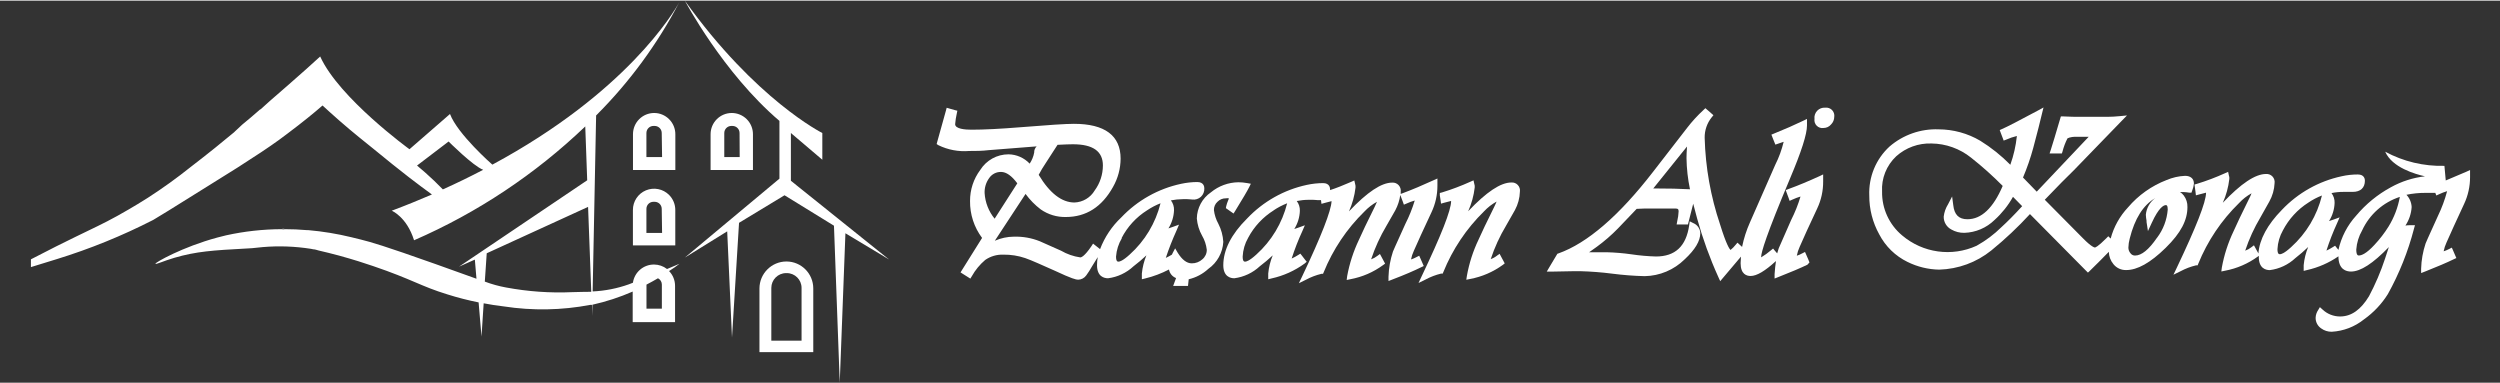 <?xml version="1.0" encoding="UTF-8"?>
<svg xmlns="http://www.w3.org/2000/svg" xmlns:xlink="http://www.w3.org/1999/xlink" width="300px" height="46px" viewBox="0 0 301 46" version="1.1">
<rect x="0" y="0" width="301" height="46" fill="#333333" stroke="none"/>
<g id="surface1">
<path style=" stroke:none;fill-rule:nonzero;fill:rgb(100%,100%,100%);fill-opacity:1;" d="M 94.68 31.406 C 92.891 31.414 91.445 32.863 91.438 34.652 L 91.438 42.32 L 97.918 42.32 L 97.918 34.652 C 97.918 32.859 96.469 31.406 94.68 31.406 Z M 96.508 40.941 L 92.867 40.941 L 92.867 34.586 C 92.871 33.605 93.664 32.809 94.645 32.805 L 94.73 32.805 C 95.711 32.805 96.508 33.602 96.508 34.586 Z M 96.508 40.941 "/>
<path style=" stroke:none;fill-rule:nonzero;fill:rgb(100%,100%,100%);fill-opacity:1;" d="M 82.453 30.938 L 87.555 27.777 L 88.133 40.559 L 88.98 26.75 L 94.457 23.434 L 100.41 27.098 L 101.105 46 L 101.789 28.008 L 107.043 31.168 L 95.223 21.688 L 95.223 15.938 L 99.008 19.156 L 99.008 15.938 C 99.008 15.938 90.973 11.926 82.453 0 C 82.453 0 87.043 8.688 93.844 14.48 L 93.844 21.434 Z M 82.453 30.938 "/>
<path style=" stroke:none;fill-rule:nonzero;fill:rgb(100%,100%,100%);fill-opacity:1;" d="M 89.91 14.277 C 89.43 13.797 88.781 13.527 88.105 13.527 C 86.699 13.527 85.555 14.672 85.555 16.082 L 85.555 20.395 L 90.656 20.395 L 90.656 16.082 C 90.656 15.406 90.387 14.754 89.91 14.277 Z M 89.059 18.836 L 87.203 18.836 L 87.203 15.938 C 87.203 15.469 87.586 15.086 88.055 15.086 L 88.191 15.086 C 88.66 15.086 89.043 15.469 89.043 15.938 Z M 89.059 18.836 "/>
<path style=" stroke:none;fill-rule:nonzero;fill:rgb(100%,100%,100%);fill-opacity:1;" d="M 80.562 14.277 C 80.086 13.797 79.438 13.527 78.762 13.527 C 77.352 13.527 76.211 14.672 76.211 16.082 L 76.211 20.395 L 81.312 20.395 L 81.312 16.082 C 81.312 15.406 81.043 14.754 80.562 14.277 Z M 79.715 18.836 L 77.828 18.836 L 77.828 15.938 C 77.828 15.469 78.207 15.086 78.676 15.086 L 78.82 15.086 C 79.289 15.086 79.672 15.469 79.672 15.938 Z M 79.715 18.836 "/>
<path style=" stroke:none;fill-rule:nonzero;fill:rgb(100%,100%,100%);fill-opacity:1;" d="M 80.562 23.398 C 79.836 22.664 78.73 22.441 77.773 22.84 C 76.816 23.238 76.195 24.176 76.203 25.215 L 76.203 29.473 L 81.305 29.473 L 81.305 25.215 C 81.309 24.535 81.043 23.883 80.562 23.398 Z M 79.715 27.965 L 77.828 27.965 L 77.828 25.07 C 77.828 24.598 78.207 24.219 78.676 24.219 L 78.82 24.219 C 79.289 24.219 79.672 24.598 79.672 25.07 Z M 79.715 27.965 "/>
<path style=" stroke:none;fill-rule:nonzero;fill:rgb(100%,100%,100%);fill-opacity:1;" d="M 33.918 27.438 C 34.004 27.438 34.047 27.496 34.293 27.438 Z M 33.918 27.438 "/>
<path style=" stroke:none;fill-rule:nonzero;fill:rgb(100%,100%,100%);fill-opacity:1;" d="M 81.812 31.68 L 80.309 32.312 C 79.863 31.965 79.316 31.777 78.754 31.773 C 77.477 31.762 76.387 32.695 76.203 33.965 L 75.699 34.16 C 74.301 34.656 72.84 34.945 71.355 35.012 L 71.773 13.824 C 75.797 9.809 79.18 5.195 81.812 0.152 C 81.09 1.465 75.395 11.066 59.281 19.746 C 59.215 19.695 55.082 16.059 54.18 13.648 L 49.301 17.891 C 49.301 17.891 40.797 11.715 38.551 6.723 C 37.641 7.574 36.324 8.73 34.734 10.129 L 32.668 11.926 L 32.438 12.129 L 32.312 12.242 L 31.367 13.094 C 31.352 13.09 31.34 13.09 31.324 13.094 L 30.152 14.105 L 29.301 14.812 L 29.148 14.941 L 28.246 15.785 L 28.18 15.852 C 26.902 16.918 25.125 18.367 22.949 20.035 C 21.312 21.344 19.609 22.57 17.848 23.707 C 17.473 23.945 16.07 24.84 14.133 25.914 C 12.328 26.91 11.344 27.336 9.031 28.469 C 7.789 29.074 5.961 29.977 3.723 31.145 L 3.723 32.082 C 4.438 31.859 5.527 31.52 6.828 31.125 C 10.828 29.891 14.715 28.312 18.441 26.406 C 18.773 26.23 20.848 24.941 24.98 22.359 L 26.723 21.27 L 27.652 20.691 L 28.656 20.062 C 30.898 18.629 32.285 17.711 33.586 16.773 L 34.582 16.031 C 36.418 14.652 37.863 13.477 38.832 12.625 C 39.309 13.066 39.996 13.688 40.832 14.422 C 41.254 14.797 42.344 15.75 44.945 17.828 C 46.824 19.363 47.777 20.137 49.199 21.238 C 50.25 22.047 51.195 22.754 52.004 23.34 C 50.465 24.004 48.855 24.66 47.164 25.293 C 47.164 25.293 48.969 26.023 49.852 28.852 C 57.477 25.535 64.453 20.895 70.465 15.145 L 70.699 21.629 L 55.262 32.031 L 57.172 31.18 L 57.367 33.484 L 52.41 31.707 C 46.145 29.484 44.676 29.074 43.449 28.766 L 42.301 28.484 C 40.598 28.07 38.867 27.785 37.125 27.633 L 36.98 27.633 C 36.043 27.551 35.152 27.516 34.301 27.516 C 34.055 27.574 34.012 27.516 33.926 27.516 C 31.672 27.523 29.422 27.773 27.219 28.258 L 26.18 28.52 C 21.973 29.652 18.664 31.543 18.715 31.672 C 18.766 31.801 19.676 31.348 20.984 30.965 C 23.621 30.191 25.652 30.062 29.605 29.848 L 30.34 29.805 L 31.648 29.672 C 33.582 29.508 35.527 29.582 37.445 29.883 L 37.727 29.941 C 37.922 29.941 38.137 30.027 38.375 30.086 C 39.098 30.25 39.988 30.473 40.832 30.699 C 42.531 31.168 43.949 31.621 44.93 31.961 C 49.641 33.562 50.668 34.391 53.867 35.367 C 55.102 35.758 56.355 36.078 57.625 36.332 L 57.973 40.445 L 58.234 36.441 C 58.984 36.586 59.793 36.715 60.66 36.816 C 64.117 37.348 67.641 37.285 71.074 36.629 L 71.27 36.629 L 71.32 37.957 L 71.32 36.613 C 72.988 36.242 74.613 35.711 76.176 35.027 L 76.176 38.707 L 81.277 38.707 L 81.277 34.34 C 81.277 33.672 81.02 33.035 80.555 32.559 C 81.039 32.258 81.457 31.961 81.812 31.68 Z M 53.32 22.727 C 52.988 22.387 52.641 22.039 52.266 21.68 C 51.562 21.008 50.871 20.402 50.211 19.855 L 54.012 16.961 C 54.012 16.961 56.977 19.926 58.176 20.367 C 56.645 21.168 55.031 21.961 53.32 22.727 Z M 68.906 35.098 C 66.234 35.219 63.555 35.027 60.922 34.535 C 60.055 34.375 59.199 34.141 58.371 33.828 L 58.602 30.418 L 70.805 24.832 L 71.188 35.055 C 70.488 35.055 69.73 35.078 68.906 35.098 Z M 79.688 37.09 L 77.836 37.09 L 77.836 34.191 C 78.32 33.945 78.777 33.684 79.223 33.426 C 79.508 33.574 79.691 33.871 79.688 34.191 Z M 79.688 37.09 "/>
<path style=" stroke:none;fill-rule:nonzero;fill:rgb(100%,100%,100%);fill-opacity:1;" d="M 130.781 33.086 C 131.031 32.742 131.262 32.383 131.469 32.012 C 131.699 31.621 131.938 31.246 132.168 30.879 C 132.109 31.199 132.082 31.523 132.082 31.852 C 132.082 33.223 132.934 33.426 133.41 33.426 C 134.559 33.281 135.633 32.773 136.48 31.98 C 137.02 31.57 137.535 31.133 138.027 30.668 C 137.738 31.363 137.555 32.102 137.48 32.855 L 137.48 33.547 L 137.898 33.445 C 138.887 33.203 139.844 32.844 140.746 32.371 C 140.828 32.84 141.152 33.234 141.598 33.402 L 141.25 34.348 L 143.035 34.348 L 143.121 33.547 C 144.004 33.34 144.816 32.91 145.484 32.293 C 146.547 31.547 147.211 30.348 147.285 29.047 C 147.242 28.289 147.039 27.543 146.691 26.867 C 146.41 26.359 146.227 25.801 146.156 25.223 C 146.145 24.844 146.297 24.477 146.582 24.219 C 146.848 23.945 147.219 23.793 147.602 23.801 C 147.719 23.781 147.84 23.781 147.957 23.801 C 147.957 23.852 147.914 23.938 147.863 24.066 C 147.766 24.289 147.688 24.523 147.633 24.762 L 147.594 24.984 L 147.77 25.105 L 148.23 25.43 L 148.52 25.633 L 148.707 25.336 C 149.633 23.836 150.184 22.891 150.406 22.445 L 150.602 22.047 L 150.168 21.969 C 149.816 21.902 149.461 21.871 149.105 21.867 C 147.898 21.883 146.73 22.309 145.797 23.078 C 144.754 23.789 144.121 24.965 144.098 26.23 C 144.16 26.953 144.371 27.656 144.727 28.289 C 145.035 28.812 145.227 29.391 145.297 29.992 C 145.305 30.441 145.105 30.863 144.762 31.145 C 144.414 31.461 143.957 31.637 143.484 31.629 C 142.883 31.629 142.32 31.195 141.785 30.336 L 141.488 29.824 L 141.207 30.352 C 141.164 30.43 141.129 30.504 141.098 30.582 C 140.859 30.727 140.617 30.859 140.363 30.973 C 140.734 29.852 141.168 28.75 141.656 27.676 L 141.953 26.969 L 141.23 27.234 L 140.68 27.422 C 141.09 26.762 141.324 26.008 141.352 25.23 C 141.367 24.805 141.234 24.387 140.977 24.047 C 141.453 23.953 141.938 23.906 142.422 23.902 C 142.594 23.895 142.77 23.895 142.941 23.902 C 143.203 23.902 143.391 23.945 143.535 23.945 C 143.918 24 144.305 23.879 144.59 23.617 C 144.871 23.355 145.023 22.977 145 22.59 C 145 22.414 144.938 21.84 144.148 21.84 C 143.492 21.844 142.84 21.918 142.203 22.055 C 139.449 22.645 136.938 24.055 135 26.102 C 133.871 27.164 133 28.469 132.449 29.918 L 131.895 29.484 L 131.605 29.254 L 131.41 29.559 C 130.562 30.812 130.18 30.914 130.066 30.914 C 129.25 30.797 128.461 30.52 127.746 30.105 L 125.18 28.965 C 124.191 28.57 123.137 28.387 122.074 28.418 C 121.285 28.422 120.504 28.59 119.777 28.91 L 123.477 23.273 C 123.996 23.98 124.609 24.609 125.305 25.137 C 126.191 25.754 127.246 26.074 128.324 26.051 C 130.766 26.051 132.668 24.84 134.004 22.438 C 134.598 21.398 134.914 20.227 134.922 19.031 C 134.922 16.246 133.027 14.832 129.293 14.832 C 128.352 14.832 126.207 14.969 122.926 15.238 C 120.461 15.438 118.453 15.539 116.973 15.539 C 116.234 15.539 115 15.453 115 14.875 C 115.035 14.434 115.105 13.992 115.203 13.562 L 115.266 13.254 L 114.965 13.18 L 114.305 12.992 L 113.98 12.898 L 113.895 13.223 L 112.832 17.035 L 112.773 17.266 L 112.977 17.402 C 114.129 17.965 115.41 18.207 116.684 18.102 C 117.434 18.102 118.23 18.102 119.055 18 L 124.812 17.547 C 124.613 17.742 124.504 18.012 124.516 18.289 C 124.43 18.77 124.242 19.223 123.973 19.625 C 123.309 18.922 122.387 18.516 121.422 18.504 C 120.039 18.504 118.758 19.215 118.02 20.387 C 117.215 21.465 116.785 22.777 116.793 24.125 C 116.773 25.727 117.281 27.289 118.242 28.57 L 115.824 32.438 L 115.648 32.719 L 115.926 32.898 L 116.547 33.289 L 116.828 33.469 L 117.008 33.18 C 117.422 32.434 117.973 31.77 118.621 31.219 C 119.262 30.777 120.023 30.555 120.801 30.582 C 121.699 30.57 122.594 30.711 123.445 31 C 124.293 31.297 125.484 31.852 127.008 32.523 C 129.039 33.477 129.559 33.598 129.805 33.598 C 130.191 33.594 130.555 33.402 130.781 33.086 Z M 135.035 28.598 C 135.738 27.227 136.801 26.07 138.102 25.25 C 138.613 24.906 139.156 24.621 139.727 24.398 C 139.133 26.781 137.84 28.934 136.012 30.574 C 135.16 31.355 134.785 31.426 134.676 31.426 C 134.566 31.426 134.371 31.426 134.371 30.812 C 134.43 30.027 134.672 29.27 135.074 28.598 Z M 125.883 19.594 C 126.445 18.742 126.844 18.094 127.09 17.727 L 127.328 17.359 C 128.18 17.316 128.793 17.293 129.176 17.293 C 131.605 17.293 132.789 18.145 132.789 19.848 C 132.785 20.93 132.441 21.984 131.801 22.855 C 131.289 23.723 130.367 24.27 129.363 24.305 C 127.84 24.305 126.387 23.188 125.059 20.973 C 125.309 20.496 125.582 20.035 125.883 19.594 Z M 118.547 23.172 C 118.523 22.531 118.711 21.902 119.082 21.383 C 119.406 20.895 119.953 20.609 120.535 20.625 C 121.148 20.625 121.805 21.082 122.484 21.996 L 119.754 26.254 C 119.039 25.379 118.617 24.301 118.547 23.172 Z M 118.547 23.172 "/>
<path style=" stroke:none;fill-rule:nonzero;fill:rgb(100%,100%,100%);fill-opacity:1;" d="M 147.285 31.852 C 147.285 33.223 148.137 33.426 148.613 33.426 C 149.762 33.277 150.836 32.773 151.684 31.98 C 152.223 31.57 152.742 31.133 153.238 30.668 C 152.949 31.363 152.766 32.102 152.695 32.855 L 152.695 33.547 L 153.102 33.445 C 154.535 33.129 155.887 32.52 157.074 31.656 L 157.328 31.441 L 157.125 31.188 L 156.75 30.699 L 156.562 30.461 L 156.316 30.617 C 156.062 30.781 155.793 30.926 155.516 31.051 C 155.879 29.926 156.305 28.824 156.801 27.754 L 157.105 27.047 L 156.383 27.309 L 155.832 27.496 C 156.242 26.84 156.477 26.086 156.504 25.309 C 156.52 24.883 156.387 24.465 156.129 24.125 C 156.605 24.031 157.09 23.98 157.574 23.98 C 157.746 23.969 157.922 23.969 158.094 23.98 C 158.355 23.98 158.543 24.023 158.68 24.023 C 158.805 24.031 158.93 24.031 159.055 24.023 L 159.055 24.082 L 159.105 24.465 L 159.469 24.363 C 159.965 24.227 160.211 24.168 160.32 24.141 C 160.277 25.281 159.098 28.324 156.793 33.172 L 156.383 34.023 L 157.234 33.605 C 157.824 33.285 158.453 33.047 159.105 32.891 L 159.293 32.891 L 159.367 32.719 C 160.48 29.965 162.152 27.469 164.273 25.395 C 164.715 24.926 165.227 24.527 165.789 24.219 C 165.746 24.328 165.66 24.523 165.5 24.855 C 164.598 26.664 163.969 27.992 163.613 28.801 C 162.953 30.188 162.477 31.652 162.199 33.164 L 162.141 33.633 L 162.598 33.539 C 164.023 33.273 165.367 32.691 166.535 31.832 L 166.766 31.664 L 166.629 31.406 L 166.324 30.836 L 166.145 30.504 L 165.84 30.727 C 165.613 30.906 165.355 31.047 165.082 31.145 C 165.551 29.738 166.168 28.387 166.926 27.113 C 167.277 26.492 167.633 25.863 167.992 25.25 C 168.301 24.672 168.504 24.047 168.594 23.398 L 168.672 23.605 L 168.91 24.234 L 169.027 24.566 L 169.352 24.43 C 169.668 24.281 170 24.16 170.336 24.066 C 170.043 25.039 169.66 25.984 169.199 26.895 C 167.898 29.766 167.734 30.148 167.711 30.215 C 167.387 31.191 167.207 32.211 167.176 33.238 L 167.176 33.758 L 167.66 33.57 C 169.105 33.02 170.27 32.516 171.129 32.09 L 171.418 31.953 L 171.289 31.656 L 171.016 31.031 L 170.871 30.711 L 170.559 30.871 C 170.344 30.988 170.121 31.086 169.887 31.16 C 169.957 30.801 170.07 30.453 170.227 30.121 C 170.668 29.082 171.383 27.566 172.344 25.496 C 172.824 24.488 173.07 23.383 173.066 22.266 L 173.066 21.414 L 172.59 21.629 C 171.273 22.234 170.039 22.754 168.898 23.18 L 168.645 23.273 C 168.645 23.188 168.645 23.102 168.645 23.016 C 168.688 22.727 168.594 22.434 168.395 22.215 C 168.195 22 167.91 21.887 167.617 21.91 C 166.324 21.91 164.613 23.051 162.414 25.375 C 162.82 24.469 163.09 23.504 163.203 22.516 C 163.211 22.441 163.211 22.367 163.203 22.293 L 163.152 22.047 L 163.059 21.652 L 162.691 21.816 C 161.73 22.234 160.898 22.566 160.141 22.812 C 160.141 22.812 160.141 22.754 160.141 22.719 C 160.141 22.539 160.082 21.969 159.293 21.969 C 158.637 21.973 157.984 22.047 157.344 22.184 C 154.594 22.773 152.09 24.184 150.152 26.23 C 148.254 28.109 147.285 30.02 147.285 31.852 Z M 153.34 25.25 C 153.852 24.906 154.398 24.621 154.973 24.398 C 154.379 26.781 153.086 28.934 151.258 30.574 C 150.406 31.355 150.031 31.426 149.922 31.426 C 149.812 31.426 149.617 31.426 149.617 30.812 C 149.656 30.016 149.883 29.242 150.277 28.555 C 150.996 27.199 152.059 26.059 153.355 25.25 Z M 153.34 25.25 "/>
<path style=" stroke:none;fill-rule:nonzero;fill:rgb(100%,100%,100%);fill-opacity:1;" d="M 173.449 24.055 L 173.5 24.441 L 173.867 24.336 C 174.359 24.199 174.605 24.141 174.715 24.117 C 174.715 25.258 173.492 28.297 171.188 33.145 L 170.789 33.996 L 171.637 33.578 C 172.227 33.262 172.855 33.02 173.508 32.863 L 173.703 32.863 L 173.773 32.695 C 174.887 29.938 176.555 27.445 178.68 25.367 C 179.117 24.898 179.629 24.504 180.191 24.191 C 180.148 24.305 180.062 24.508 179.902 24.832 C 179.012 26.637 178.371 27.957 178.016 28.777 C 177.355 30.16 176.883 31.625 176.613 33.137 L 176.543 33.605 L 177.004 33.512 C 178.43 33.246 179.777 32.664 180.949 31.809 L 181.168 31.637 L 181.035 31.383 L 180.727 30.812 L 180.551 30.48 L 180.242 30.699 C 180.016 30.883 179.762 31.023 179.484 31.117 C 179.953 29.711 180.57 28.359 181.332 27.09 C 181.68 26.469 182.035 25.836 182.395 25.223 C 182.766 24.539 182.973 23.777 182.996 23 C 183.039 22.711 182.949 22.414 182.746 22.199 C 182.547 21.984 182.262 21.871 181.969 21.895 C 180.676 21.895 178.969 23.035 176.766 25.359 C 177.176 24.453 177.441 23.488 177.555 22.496 C 177.562 22.422 177.562 22.352 177.555 22.277 L 177.496 22.027 L 177.41 21.637 L 177.039 21.801 C 175.934 22.301 174.797 22.73 173.637 23.086 L 173.355 23.16 L 173.355 23.453 Z M 173.449 24.055 "/>
<path style=" stroke:none;fill-rule:nonzero;fill:rgb(100%,100%,100%);fill-opacity:1;" d="M 219.766 12.887 C 219.402 12.859 219.043 12.992 218.793 13.254 C 218.539 13.52 218.418 13.883 218.465 14.242 C 218.418 14.547 218.52 14.852 218.738 15.066 C 218.953 15.281 219.258 15.379 219.559 15.332 C 219.906 15.332 220.238 15.176 220.461 14.906 C 220.703 14.664 220.84 14.34 220.844 13.996 C 220.891 13.695 220.789 13.391 220.578 13.172 C 220.367 12.957 220.066 12.852 219.766 12.887 Z M 219.766 12.887 "/>
<path style=" stroke:none;fill-rule:nonzero;fill:rgb(100%,100%,100%);fill-opacity:1;" d="M 215.309 22.691 L 215.004 22.812 L 215.113 23.129 L 215.352 23.766 L 215.469 24.105 L 215.793 23.961 C 216.113 23.812 216.441 23.688 216.781 23.586 C 216.492 24.559 216.113 25.504 215.656 26.406 L 214.16 29.816 C 214.094 30.004 214.031 30.207 213.973 30.43 L 213.684 30.098 L 213.48 29.848 L 213.227 30.055 C 212.859 30.371 212.461 30.656 212.043 30.906 L 212.043 30.855 C 212.043 30.309 212.648 28.238 215.512 21.434 C 216.891 18.172 217.562 16.074 217.562 15.027 L 217.562 14.242 L 217.086 14.473 C 216.082 14.957 214.902 15.477 213.582 16.008 L 213.277 16.133 L 213.395 16.441 L 213.633 17.035 L 213.754 17.336 L 214.051 17.234 L 214.754 16.996 C 214.523 17.953 214.184 18.883 213.742 19.762 L 210.699 26.688 C 210.273 27.637 209.953 28.633 209.746 29.652 L 209.441 29.371 L 209.188 29.141 L 208.965 29.406 C 208.785 29.633 208.582 29.84 208.352 30.02 C 208.219 29.891 207.836 29.336 207.102 26.961 C 205.965 23.594 205.336 20.074 205.242 16.516 C 205.227 15.621 205.527 14.746 206.09 14.047 L 206.297 13.793 L 206.051 13.578 L 205.555 13.145 L 205.328 12.949 L 205.113 13.152 C 204.387 13.82 203.719 14.551 203.117 15.332 L 199.027 20.613 C 194.945 25.895 191.109 29.203 187.625 30.438 L 187.504 30.48 L 187.445 30.582 L 186.535 32.105 L 186.23 32.625 L 186.824 32.625 L 189.535 32.574 L 190.258 32.574 C 191.543 32.609 192.828 32.707 194.102 32.871 C 195.402 33.039 196.711 33.141 198.023 33.172 C 199.828 33.141 201.551 32.414 202.836 31.145 C 204.094 29.977 204.715 28.938 204.715 27.992 C 204.695 27.453 204.363 26.98 203.863 26.781 L 203.445 26.57 L 203.379 27.039 C 203.012 29.594 201.68 30.805 199.375 30.805 C 198.395 30.777 197.418 30.691 196.449 30.547 C 195.453 30.402 194.445 30.32 193.438 30.293 L 191.332 30.293 L 192.266 29.629 C 193.176 28.961 194.031 28.223 194.816 27.414 L 197.055 25.07 L 198.082 25.027 L 201.703 25.027 C 202.043 25.027 202.105 25.137 202.105 25.375 C 202.086 25.77 202.035 26.16 201.941 26.543 L 201.867 26.945 L 203.227 26.945 L 203.293 26.688 C 203.516 25.777 203.711 25.035 203.863 24.449 C 204.008 25.035 204.168 25.641 204.348 26.281 C 205.016 28.684 205.867 31.027 206.898 33.301 L 207.113 33.777 L 207.453 33.375 L 209.613 30.82 C 209.613 31.086 209.57 31.355 209.57 31.613 C 209.57 32.957 210.316 33.152 210.77 33.152 C 211.508 33.152 212.512 32.559 213.828 31.348 C 213.754 31.816 213.703 32.336 213.66 32.934 L 213.66 33.461 L 214.145 33.266 C 215.59 32.703 216.754 32.207 217.613 31.793 L 217.859 31.52 L 217.742 31.219 L 217.469 30.59 L 217.324 30.258 L 217.008 30.418 C 216.797 30.539 216.57 30.637 216.336 30.711 C 216.406 30.344 216.52 29.988 216.676 29.652 C 217.109 28.629 217.824 27.098 218.793 25.02 C 219.273 24.004 219.516 22.895 219.508 21.773 L 219.508 20.922 L 219.043 21.145 C 217.699 21.758 216.457 22.277 215.309 22.691 Z M 199.594 22.617 L 199.051 22.617 L 203.004 17.703 L 203.117 17.566 C 203.074 18.137 203.055 18.605 203.055 18.973 C 203.074 20.227 203.215 21.48 203.473 22.711 C 202.137 22.641 200.855 22.617 199.613 22.617 Z M 199.594 22.617 "/>
<path style=" stroke:none;fill-rule:nonzero;fill:rgb(100%,100%,100%);fill-opacity:1;" d="M 262.926 23.461 C 262.801 23.297 262.648 23.152 262.473 23.043 C 262.789 23.043 263.164 23.043 263.586 23.121 L 263.852 23.121 L 263.938 22.871 C 264.051 22.602 264.121 22.312 264.148 22.02 C 264.148 21.441 263.75 21.094 263.086 21.094 C 262.316 21.125 261.559 21.301 260.852 21.602 C 259.051 22.297 257.453 23.43 256.207 24.898 C 255.215 25.957 254.5 27.238 254.125 28.641 L 254.062 28.59 L 253.836 28.367 L 253.605 28.605 C 252.559 29.66 252.262 29.723 252.234 29.723 C 252.211 29.723 251.871 29.723 250.766 28.59 L 246.191 23.973 C 247.711 22.387 248.895 21.188 249.703 20.41 L 255.449 14.48 L 256.09 13.824 L 255.188 13.91 C 254.66 13.961 254.176 13.988 253.75 13.988 L 250.586 13.988 C 249.914 13.988 249.176 13.988 248.383 13.938 L 248.129 13.938 L 248.055 14.184 C 247.5 16.074 247.117 17.344 246.914 17.965 L 246.77 18.398 L 248.25 18.398 L 248.324 18.172 C 248.465 17.621 248.664 17.09 248.922 16.586 C 248.961 16.586 249.176 16.391 249.957 16.391 L 251.48 16.391 L 245.223 23 L 243.57 21.297 C 244.059 20.145 244.469 18.961 244.797 17.754 C 245.289 15.914 245.648 14.508 245.859 13.586 L 246.039 12.863 L 245.383 13.223 C 243.113 14.438 241.66 15.195 241.055 15.453 L 240.766 15.582 L 240.875 15.879 L 241.125 16.535 L 241.242 16.852 L 241.559 16.73 C 241.969 16.547 242.395 16.402 242.832 16.297 C 242.707 17.48 242.445 18.645 242.043 19.762 C 240.953 18.656 239.738 17.684 238.418 16.867 C 236.898 15.973 235.168 15.5 233.402 15.496 C 231.246 15.414 229.137 16.156 227.5 17.566 C 225.859 19.074 224.969 21.23 225.062 23.461 C 225.051 25.098 225.465 26.711 226.262 28.145 C 227.012 29.586 228.203 30.746 229.66 31.457 C 230.852 32.047 232.152 32.363 233.48 32.387 C 235.766 32.324 237.969 31.516 239.754 30.078 C 241.406 28.734 242.961 27.27 244.406 25.699 C 247.406 28.742 249.676 31.031 251.156 32.516 L 251.387 32.746 L 251.625 32.523 C 252.586 31.605 253.324 30.82 253.902 30.242 C 253.914 30.789 254.113 31.32 254.465 31.738 C 254.84 32.199 255.402 32.457 255.996 32.438 C 257.328 32.438 258.887 31.586 260.738 29.773 C 262.594 27.957 263.367 26.426 263.367 24.848 C 263.383 24.348 263.227 23.859 262.926 23.461 Z M 240.988 27.258 C 240.09 28.145 239.078 28.906 237.977 29.516 C 235 30.871 231.508 30.383 229.016 28.266 C 227.457 26.965 226.57 25.031 226.602 23 C 226.508 21.398 227.133 19.84 228.301 18.742 C 229.465 17.695 230.988 17.145 232.551 17.199 C 234.285 17.219 235.961 17.82 237.312 18.902 C 238.652 19.957 239.926 21.098 241.125 22.309 C 239.984 24.969 238.57 26.32 236.871 26.32 C 235.844 26.32 235.297 25.777 235.172 24.617 L 235.035 23.578 L 234.551 24.508 C 234.266 24.961 234.086 25.469 234.023 26 C 234.008 26.648 234.359 27.246 234.934 27.551 C 235.41 27.828 235.953 27.969 236.508 27.957 C 237.871 27.914 239.168 27.363 240.145 26.406 C 241.031 25.605 241.781 24.664 242.363 23.621 L 243.469 24.746 C 242.516 25.793 241.668 26.637 240.988 27.258 Z M 259.691 28.562 C 258.723 29.977 257.84 30.691 257.066 30.691 C 256.848 30.699 256.641 30.598 256.512 30.418 C 256.348 30.23 256.254 29.984 256.258 29.73 C 256.27 29.363 256.32 29 256.418 28.648 C 257.023 26.238 258.035 24.629 259.488 23.773 C 258.844 24.25 258.43 24.977 258.359 25.777 C 258.371 26.023 258.398 26.27 258.445 26.508 L 258.445 26.664 L 258.613 27.746 L 259.074 26.75 C 259.922 24.898 260.508 24.617 260.773 24.617 C 260.832 24.617 260.996 24.617 260.996 25.156 C 260.898 26.391 260.453 27.57 259.703 28.555 Z M 259.691 28.562 "/>
<path style=" stroke:none;fill-rule:nonzero;fill:rgb(100%,100%,100%);fill-opacity:1;" d="M 294.469 21.652 L 294.309 19.891 C 291.824 19.957 289.363 19.371 287.176 18.188 C 288.023 20.105 290.781 20.887 291.969 21.152 C 290.523 21.316 289.125 21.766 287.855 22.473 C 286.266 23.336 284.852 24.492 283.688 25.879 C 282.625 27.047 281.887 28.469 281.547 30.012 L 281.332 29.746 L 281.145 29.508 L 280.898 29.66 C 280.645 29.824 280.375 29.969 280.102 30.098 C 280.461 28.973 280.891 27.871 281.383 26.801 L 281.691 26.094 L 280.969 26.355 L 280.414 26.543 C 280.828 25.887 281.059 25.129 281.086 24.355 C 281.102 23.93 280.969 23.508 280.711 23.172 C 281.188 23.07 281.672 23.023 282.156 23.027 C 282.332 23.016 282.504 23.016 282.676 23.027 C 282.93 23.027 283.129 23.027 283.262 23.027 C 284.199 23.027 284.734 22.539 284.734 21.68 C 284.734 21.5 284.676 20.93 283.883 20.93 C 283.23 20.93 282.574 21 281.938 21.145 C 279.188 21.734 276.68 23.145 274.742 25.188 C 272.992 26.977 272.039 28.742 271.91 30.445 L 271.871 30.367 L 271.562 29.797 L 271.375 29.457 L 271.07 29.688 C 270.844 29.867 270.594 30.008 270.32 30.105 C 270.789 28.699 271.406 27.348 272.168 26.074 C 272.516 25.453 272.863 24.824 273.223 24.199 C 273.605 23.52 273.824 22.758 273.859 21.977 C 273.902 21.688 273.809 21.391 273.609 21.176 C 273.41 20.961 273.121 20.848 272.832 20.871 C 271.539 20.871 269.828 22.012 267.625 24.336 C 268.031 23.43 268.297 22.465 268.41 21.477 C 268.418 21.402 268.418 21.328 268.41 21.254 L 268.348 21.008 L 268.266 20.613 L 267.898 20.777 C 266.793 21.277 265.656 21.707 264.496 22.062 L 264.215 22.141 L 264.258 22.43 L 264.344 23.059 L 264.387 23.441 L 264.762 23.34 L 265.609 23.121 C 265.609 24.262 264.395 27.293 262.09 32.148 L 261.684 33 L 262.535 32.582 C 263.125 32.266 263.758 32.023 264.414 31.867 L 264.598 31.867 L 264.668 31.688 C 265.785 28.938 267.457 26.445 269.582 24.371 C 270.016 23.902 270.527 23.504 271.086 23.195 C 271.004 23.414 270.906 23.629 270.797 23.836 C 269.906 25.641 269.266 26.969 268.918 27.77 C 268.258 29.156 267.781 30.629 267.508 32.141 L 267.449 32.609 L 267.906 32.516 C 269.328 32.246 270.672 31.664 271.844 30.812 L 271.961 30.719 L 271.961 30.871 C 271.961 32.242 272.812 32.445 273.281 32.445 C 274.434 32.301 275.512 31.793 276.359 31 C 276.898 30.582 277.414 30.137 277.906 29.66 C 277.617 30.359 277.434 31.098 277.363 31.852 L 277.363 32.539 L 277.77 32.438 C 279.121 32.133 280.402 31.574 281.547 30.785 C 281.547 32.379 282.488 32.617 283.059 32.617 C 284.215 32.617 285.711 31.645 287.617 29.672 C 287.473 30.137 287.32 30.598 287.164 31.051 C 286.648 32.617 286 34.133 285.227 35.59 C 284.234 37.227 283.094 38.027 281.742 38.027 C 280.949 38.027 280.188 37.723 279.617 37.176 L 279.316 36.902 L 279.113 37.242 C 278.922 37.52 278.812 37.844 278.801 38.18 C 278.793 38.695 279.043 39.18 279.473 39.465 C 279.836 39.73 280.277 39.871 280.73 39.867 C 282.152 39.789 283.512 39.27 284.625 38.375 C 285.773 37.562 286.75 36.527 287.496 35.336 C 288.875 32.852 289.934 30.203 290.645 27.457 L 290.762 27.039 L 290.133 27.039 C 289.961 27.035 289.785 27.051 289.613 27.082 C 290.055 26.414 290.312 25.645 290.363 24.848 C 290.336 24.297 290.113 23.773 289.734 23.375 C 290.496 23.215 291.273 23.141 292.055 23.145 C 292.215 23.137 292.371 23.137 292.531 23.145 C 292.711 23.152 292.887 23.152 293.066 23.145 L 293.211 23.145 L 293.332 23.461 L 293.652 23.316 C 293.969 23.164 294.297 23.039 294.633 22.941 C 294.363 23.961 293.996 24.953 293.535 25.906 C 292.234 28.777 292.062 29.16 292.039 29.242 C 291.715 30.223 291.531 31.246 291.504 32.277 L 291.504 32.797 L 291.996 32.609 C 293.434 32.039 294.598 31.543 295.457 31.125 L 295.746 30.992 L 295.617 30.699 L 295.344 30.062 L 295.199 29.738 L 294.887 29.898 C 294.672 30.012 294.445 30.105 294.215 30.18 C 294.285 29.82 294.398 29.465 294.555 29.133 C 294.996 28.102 295.711 26.578 296.672 24.492 C 297.152 23.477 297.398 22.367 297.395 21.246 L 297.395 20.395 L 296.918 20.613 C 296.035 21 295.234 21.34 294.469 21.652 Z M 275.848 29.68 C 275 30.461 274.625 30.531 274.516 30.531 C 274.402 30.531 274.207 30.531 274.207 29.918 C 274.246 29.125 274.473 28.352 274.863 27.66 C 275.574 26.293 276.633 25.137 277.934 24.312 C 278.441 23.969 278.988 23.68 279.562 23.461 C 278.98 25.859 277.684 28.027 275.848 29.68 Z M 287.582 27.199 C 287.09 27.988 286.52 28.727 285.883 29.406 C 284.914 30.461 284.324 30.684 284.004 30.684 C 283.918 30.684 283.695 30.684 283.695 29.969 C 283.754 29.156 283.996 28.367 284.402 27.66 C 285.289 25.742 286.934 24.281 288.941 23.629 C 288.715 24.895 288.254 26.105 287.582 27.199 Z M 290.133 27.422 L 290.219 27.422 L 289.902 27.422 Z M 290.133 27.422 "/>
</g>
</svg>
